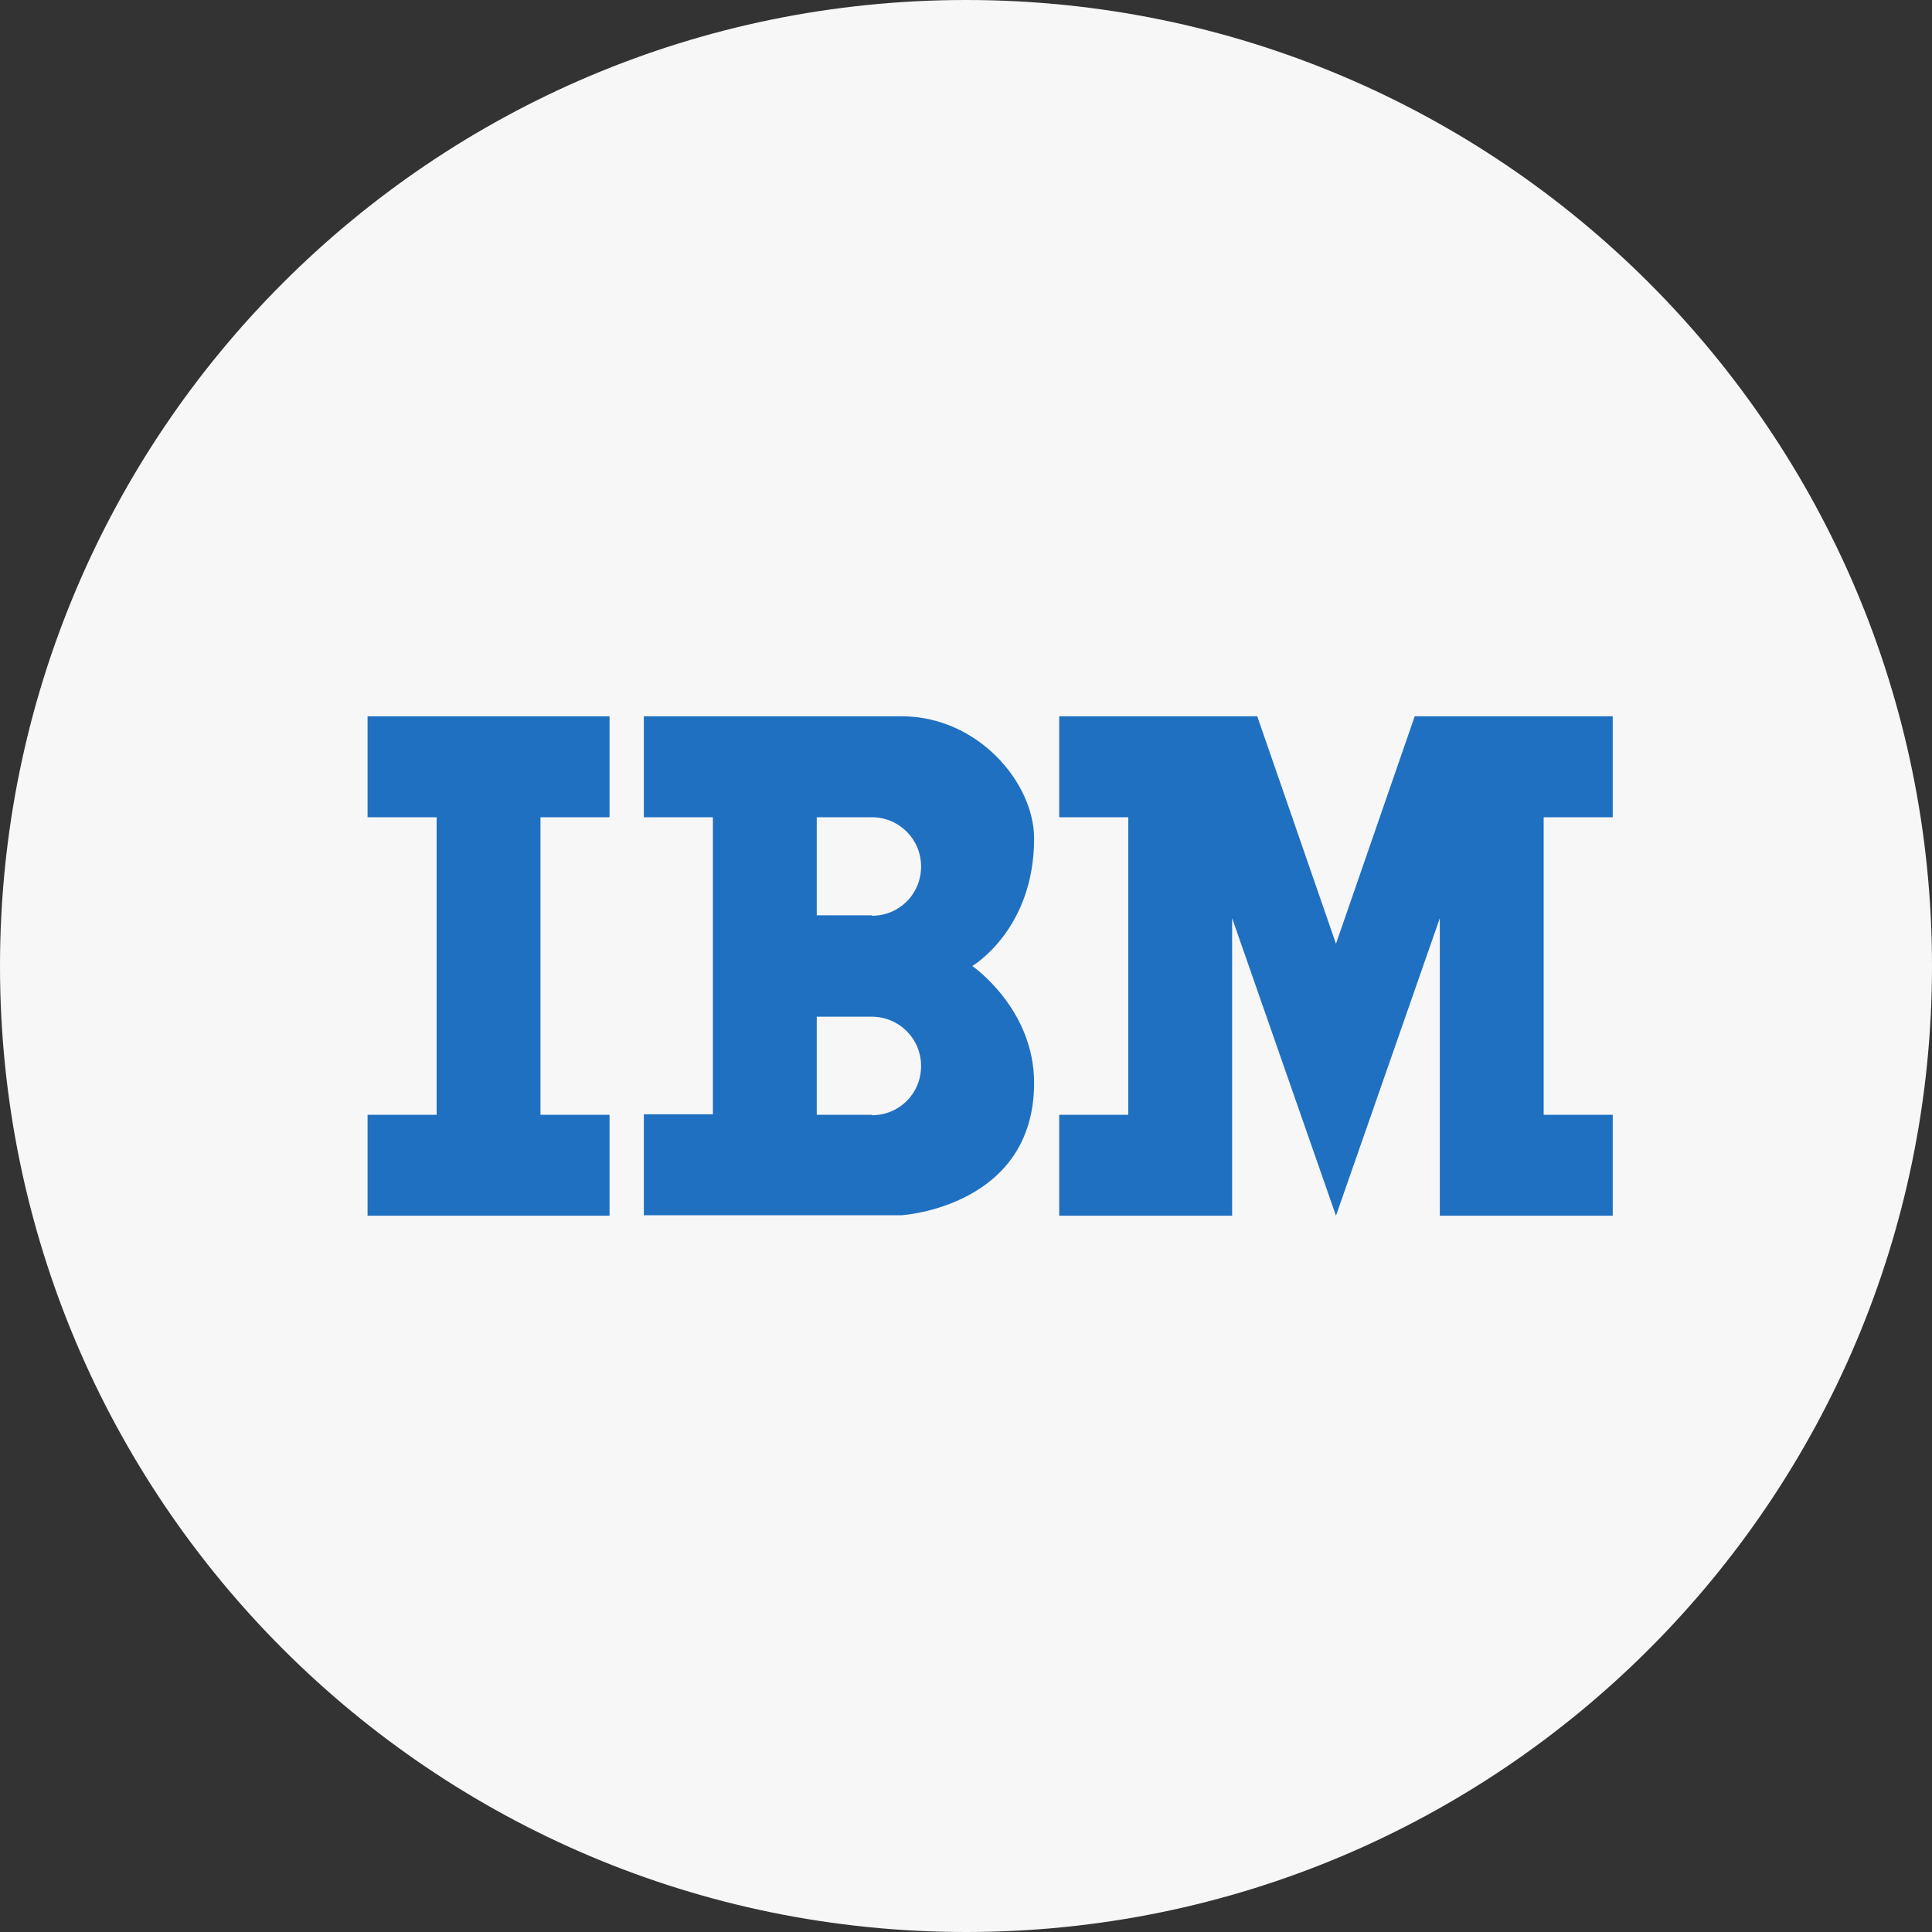 <svg height="40" overflow="visible" viewBox="0 0 40 40" width="40" xmlns="http://www.w3.org/2000/svg"><rect x="0" y="0" width="40" height="40" fill="#333333" stroke="none"/><g><defs><path id="path-17219079446611418402" d="M0 20 C0 8.954 8.954 0 20 0 C31.046 0 40 8.954 40 20 C40 31.046 31.046 40 20 40 C8.954 40 0 31.046 0 20 Z" vector-effect="non-scaling-stroke"/></defs> <path style="stroke-width: 0; stroke-linecap: butt; stroke-linejoin: miter; fill: rgb(247, 247, 247);" d="M0 20 C0 8.954 8.954 0 20 0 C31.046 0 40 8.954 40 20 C40 31.046 31.046 40 20 40 C8.954 40 0 31.046 0 20 Z" vector-effect="non-scaling-stroke"/></g><g><defs><path id="path-17219079446451418058" d="M7.61 14.83 C7.61 14.83 7.61 16.92 7.61 16.92 C7.61 16.92 9.04 16.92 9.04 16.92 C9.04 16.92 9.04 23.08 9.04 23.08 C9.04 23.08 7.61 23.08 7.61 23.08 C7.61 23.08 7.61 25.17 7.61 25.17 C7.61 25.17 12.62 25.17 12.62 25.17 C12.62 25.17 12.62 23.08 12.62 23.08 C12.62 23.08 11.19 23.08 11.19 23.08 C11.19 23.08 11.19 16.92 11.19 16.92 C11.19 16.92 12.62 16.92 12.62 16.92 C12.62 16.92 12.62 14.83 12.62 14.83 C12.62 14.83 7.61 14.83 7.61 14.83 Z" vector-effect="non-scaling-stroke"/></defs> <path style="stroke-width: 0; stroke-linecap: butt; stroke-linejoin: miter; fill: rgb(31, 112, 193);" d="M7.61 14.83 C7.61 14.83 7.61 16.92 7.61 16.92 C7.61 16.92 9.04 16.92 9.04 16.92 C9.04 16.92 9.04 23.08 9.04 23.08 C9.04 23.08 7.61 23.08 7.61 23.08 C7.61 23.08 7.61 25.17 7.61 25.17 C7.61 25.17 12.62 25.17 12.62 25.17 C12.62 25.17 12.62 23.08 12.62 23.08 C12.62 23.08 11.19 23.08 11.19 23.08 C11.19 23.08 11.19 16.92 11.19 16.92 C11.19 16.92 12.62 16.92 12.62 16.92 C12.62 16.92 12.62 14.83 12.62 14.83 C12.62 14.83 7.61 14.83 7.61 14.83 Z" vector-effect="non-scaling-stroke"/></g><g><defs><path id="path-17219079446451418056" d="M6.8,5.17c0,0 1.28,-0.75 1.28,-2.64c0,-1.16 -1.17,-2.53 -2.74,-2.53h-5.34v2.09h1.43v6.15h-1.43v2.09h5.34c0,0 2.74,-0.17 2.74,-2.74c0,-1.54 -1.28,-2.42 -1.28,-2.42zM4.72,8.25h-1.14v-2.03h1.14c0.56,0 1.02,0.45 1.02,1.02c0,0.57 -0.45,1.02 -1.02,1.02zM4.72,4.12h-1.14v-2.03h1.14c0.56,0 1.02,0.45 1.02,1.02c0,0.57 -0.45,1.02 -1.02,1.02z" vector-effect="non-scaling-stroke"/></defs><path style="stroke-width: 0; stroke-linecap: butt; stroke-linejoin: miter; fill: rgb(31, 112, 193);" d="M6.8,5.17c0,0 1.28,-0.75 1.28,-2.64c0,-1.16 -1.17,-2.53 -2.74,-2.53h-5.34v2.09h1.43v6.15h-1.43v2.09h5.34c0,0 2.74,-0.17 2.74,-2.74c0,-1.54 -1.28,-2.42 -1.28,-2.42zM4.72,8.25h-1.14v-2.03h1.14c0.56,0 1.02,0.45 1.02,1.02c0,0.57 -0.45,1.02 -1.02,1.02zM4.72,4.12h-1.14v-2.03h1.14c0.56,0 1.02,0.45 1.02,1.02c0,0.57 -0.45,1.02 -1.02,1.02z" transform="translate(13.33, 14.83) rotate(0)" vector-effect="non-scaling-stroke"/></g><g><defs><path id="path-17219079446451418054" d="M21.93 23.08 C21.93 23.08 21.93 25.17 21.93 25.17 C21.93 25.17 25.51 25.17 25.51 25.17 C25.51 25.17 25.51 19.01 25.51 19.01 C25.51 19.01 27.66 25.17 27.66 25.17 C27.66 25.17 29.81 19.01 29.81 19.01 C29.81 19.01 29.81 25.17 29.81 25.17 C29.81 25.17 33.39 25.17 33.39 25.17 C33.39 25.17 33.39 23.08 33.39 23.08 C33.39 23.08 31.96 23.08 31.96 23.08 C31.96 23.08 31.96 16.92 31.96 16.92 C31.96 16.92 33.39 16.92 33.39 16.92 C33.39 16.92 33.39 14.83 33.39 14.83 C33.39 14.83 29.29 14.83 29.29 14.83 C29.29 14.83 27.66 19.54 27.66 19.54 C27.66 19.54 26.03 14.83 26.03 14.83 C26.03 14.83 21.93 14.83 21.93 14.83 C21.93 14.83 21.93 16.92 21.93 16.92 C21.93 16.92 23.36 16.92 23.36 16.92 C23.36 16.92 23.36 23.08 23.36 23.08 C23.36 23.08 21.93 23.08 21.93 23.08 Z" vector-effect="non-scaling-stroke"/></defs> <path style="stroke-width: 0; stroke-linecap: butt; stroke-linejoin: miter; fill: rgb(31, 112, 193);" d="M21.93 23.08 C21.93 23.08 21.93 25.17 21.93 25.17 C21.93 25.17 25.51 25.17 25.51 25.17 C25.51 25.17 25.51 19.01 25.51 19.01 C25.51 19.01 27.66 25.17 27.66 25.17 C27.66 25.17 29.81 19.01 29.81 19.01 C29.81 19.01 29.81 25.17 29.81 25.17 C29.81 25.17 33.39 25.17 33.39 25.17 C33.39 25.17 33.39 23.08 33.39 23.08 C33.39 23.08 31.96 23.08 31.96 23.08 C31.96 23.08 31.96 16.92 31.96 16.92 C31.96 16.92 33.39 16.92 33.39 16.92 C33.39 16.92 33.39 14.83 33.39 14.83 C33.39 14.83 29.29 14.83 29.29 14.83 C29.29 14.83 27.66 19.54 27.66 19.54 C27.66 19.54 26.03 14.83 26.03 14.83 C26.03 14.83 21.93 14.83 21.93 14.83 C21.93 14.83 21.93 16.92 21.93 16.92 C21.93 16.92 23.36 16.92 23.36 16.92 C23.36 16.92 23.36 23.08 23.36 23.08 C23.36 23.08 21.93 23.08 21.93 23.08 Z" vector-effect="non-scaling-stroke"/></g></svg>
